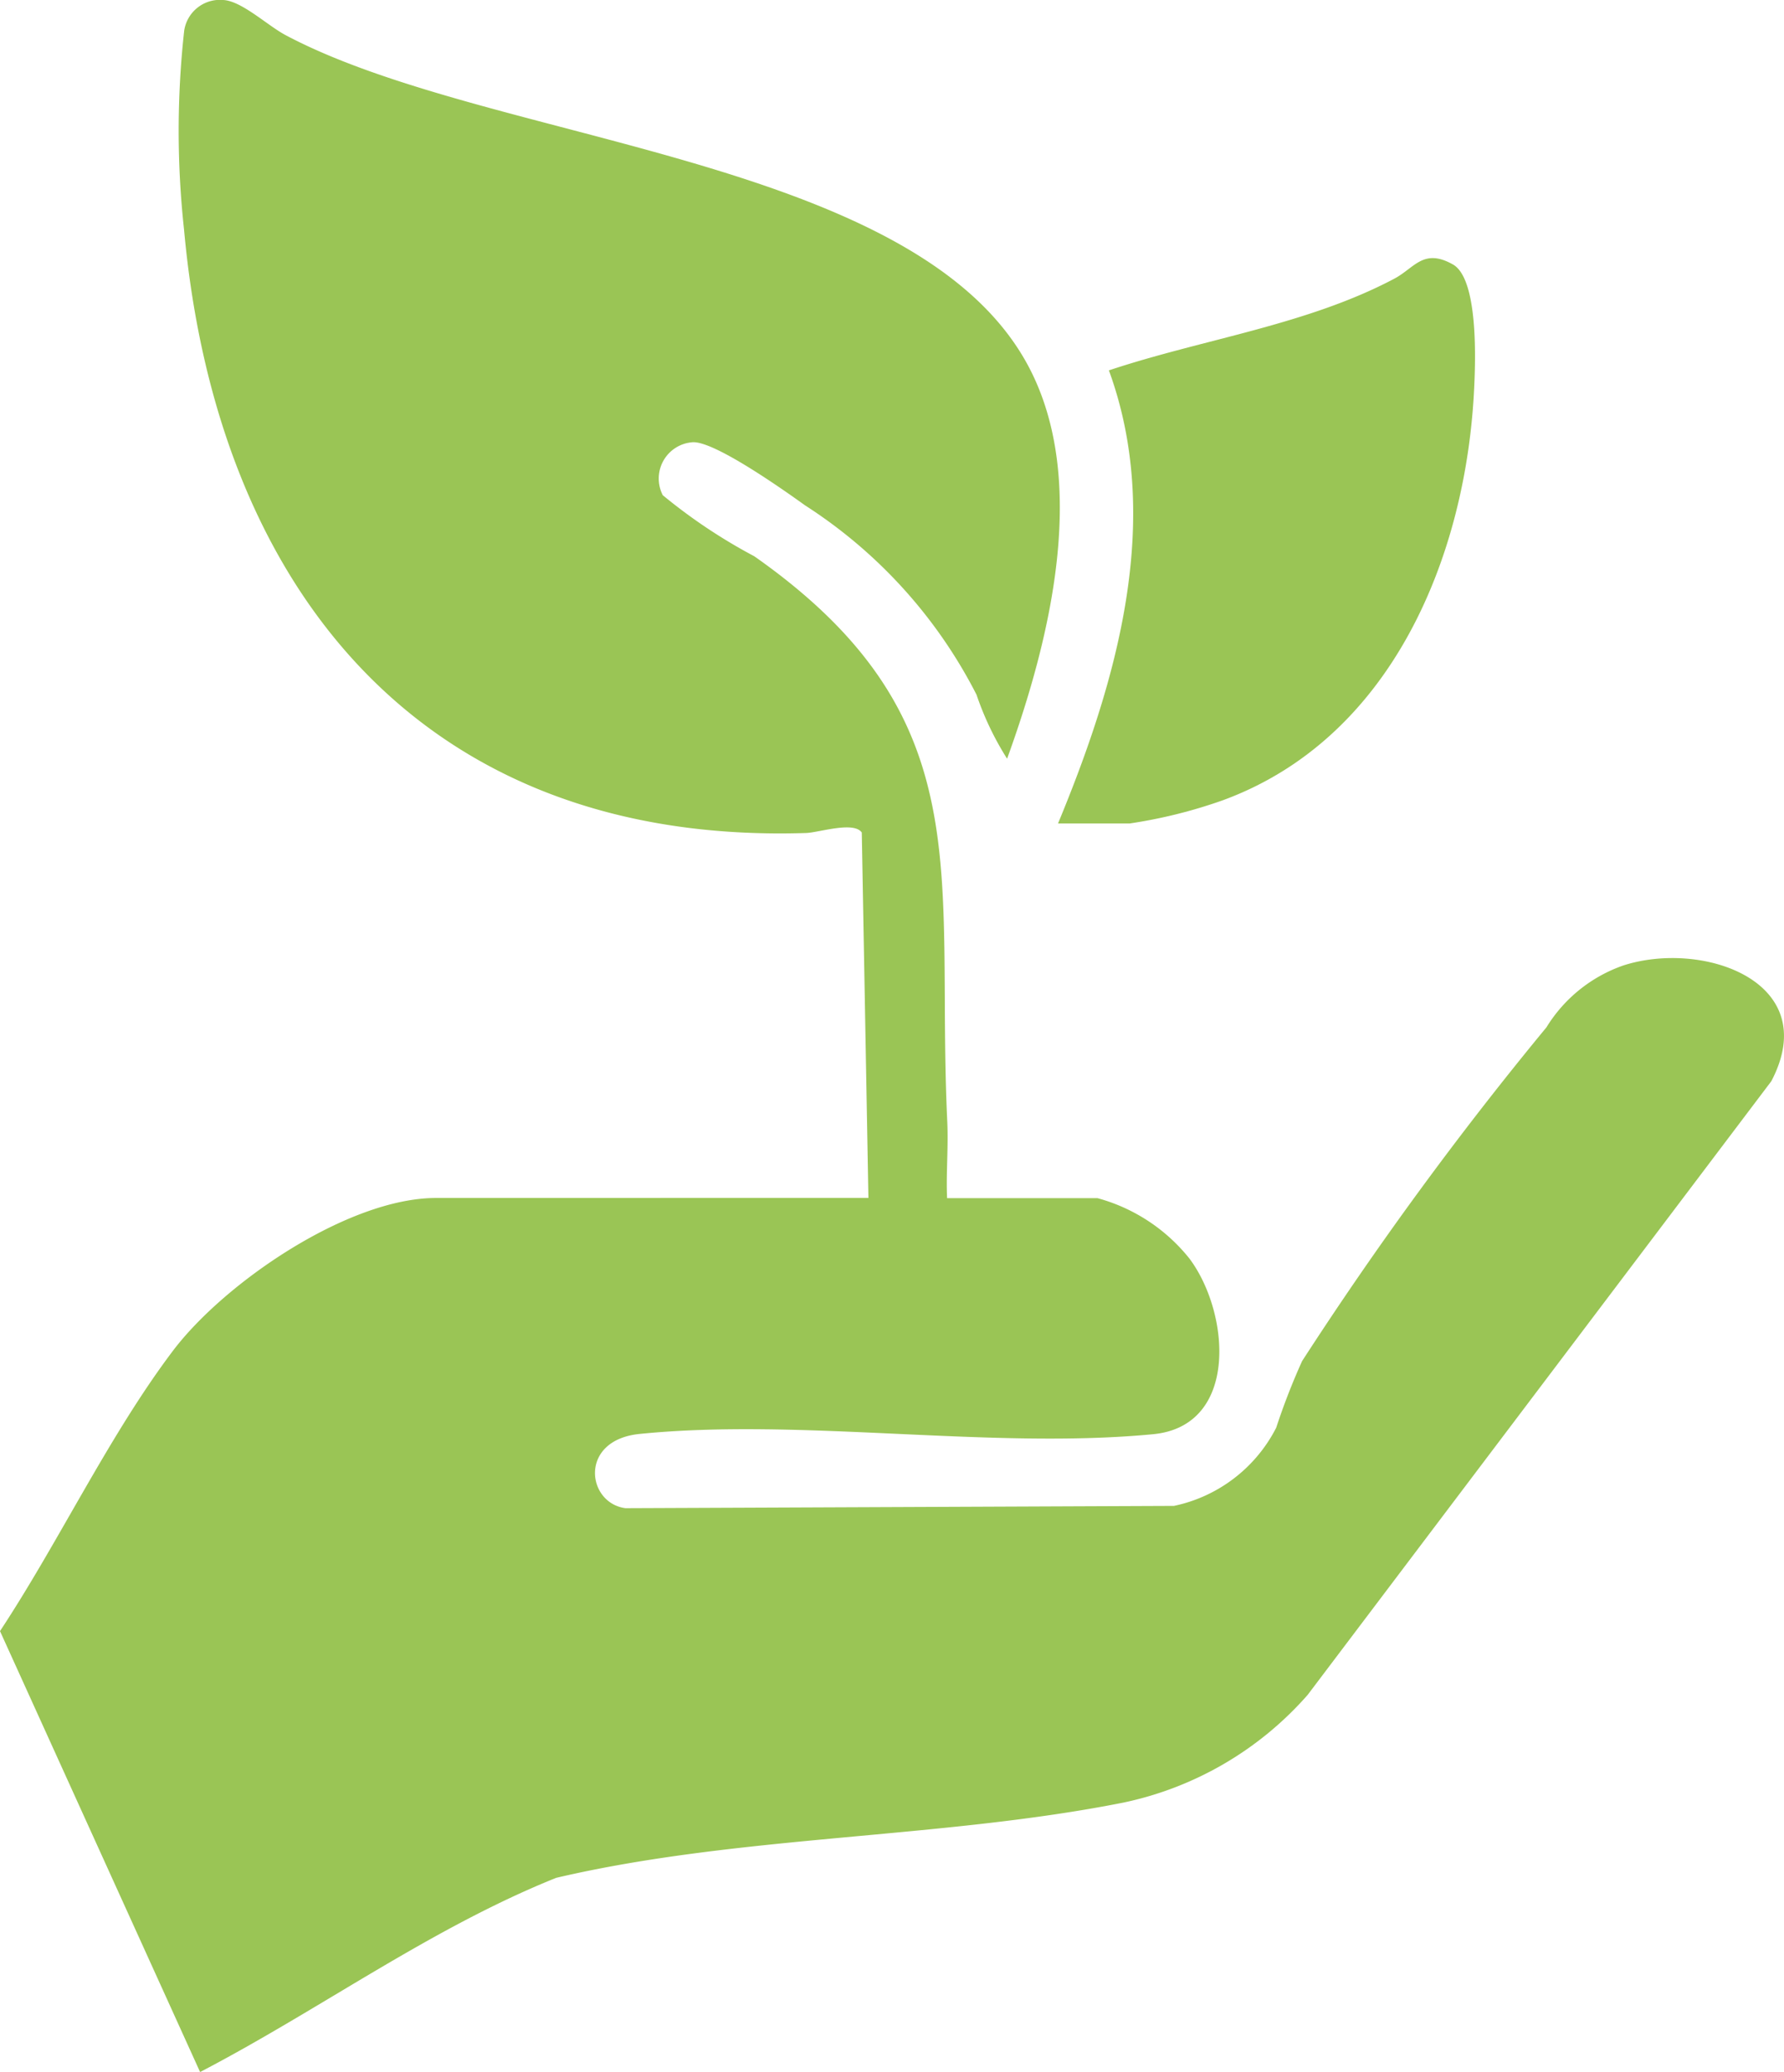 <svg xmlns="http://www.w3.org/2000/svg" xmlns:xlink="http://www.w3.org/1999/xlink" id="Grupo_1065" data-name="Grupo 1065" width="47.352" height="55" viewBox="0 0 47.352 55"><defs><clipPath id="clip-path"><rect id="Rect&#xE1;ngulo_111" data-name="Rect&#xE1;ngulo 111" width="47.352" height="55" fill="#9ac555"></rect></clipPath></defs><g id="Grupo_232" data-name="Grupo 232" clip-path="url(#clip-path)"><path id="Trazado_483" data-name="Trazado 483" d="M23.05,31.8l-.176-9.7c-.215-.306-1.133,0-1.476.013C11.243,22.44,5.749,15.669,4.884,6.085A24.188,24.188,0,0,1,4.889.814.959.959,0,0,1,5.924,0C6.414.023,7.1.678,7.581.933,12.957,3.79,24.089,4.134,27.2,9.547c1.77,3.081.672,7.445-.469,10.594a7.91,7.91,0,0,1-.812-1.7,12.988,12.988,0,0,0-4.55-5.025c-.557-.4-2.438-1.735-3-1.675a.966.966,0,0,0-.777,1.405,14.467,14.467,0,0,0,2.429,1.621c6.086,4.277,4.811,8.421,5.122,15.009.032.673-.034,1.357-.005,2.03h3.99a4.694,4.694,0,0,1,2.444,1.606c1.075,1.436,1.32,4.441-.965,4.661-4.3.413-9.344-.439-13.632-.007-1.619.163-1.407,1.835-.374,1.971l14.559-.061A3.958,3.958,0,0,0,33.874,37.9a17.58,17.58,0,0,1,.687-1.768,95.036,95.036,0,0,1,6.485-8.859,3.9,3.9,0,0,1,2.04-1.643c2.115-.684,5.312.432,3.93,3.071L34.707,44.995a8.96,8.96,0,0,1-4.878,2.855c-4.849.967-10.219.864-15.067,2-3.329,1.337-6.274,3.5-9.451,5.155L0,43.3c1.561-2.365,2.891-5.189,4.586-7.436,1.37-1.815,4.657-4.062,6.986-4.062Z" transform="translate(0 0)" fill="#9ac555"></path><path id="Trazado_484" data-name="Trazado 484" d="M60.058,29.661c1.551-3.745,2.807-8.04,1.35-12.028,2.486-.83,5.247-1.2,7.574-2.433.538-.284.772-.822,1.558-.378.668.378.6,2.505.565,3.238-.2,4.494-2.184,9.348-6.686,10.99a13.188,13.188,0,0,1-2.458.611Z" transform="translate(-31.975 -7.801)" fill="#9ac555"></path></g></svg>